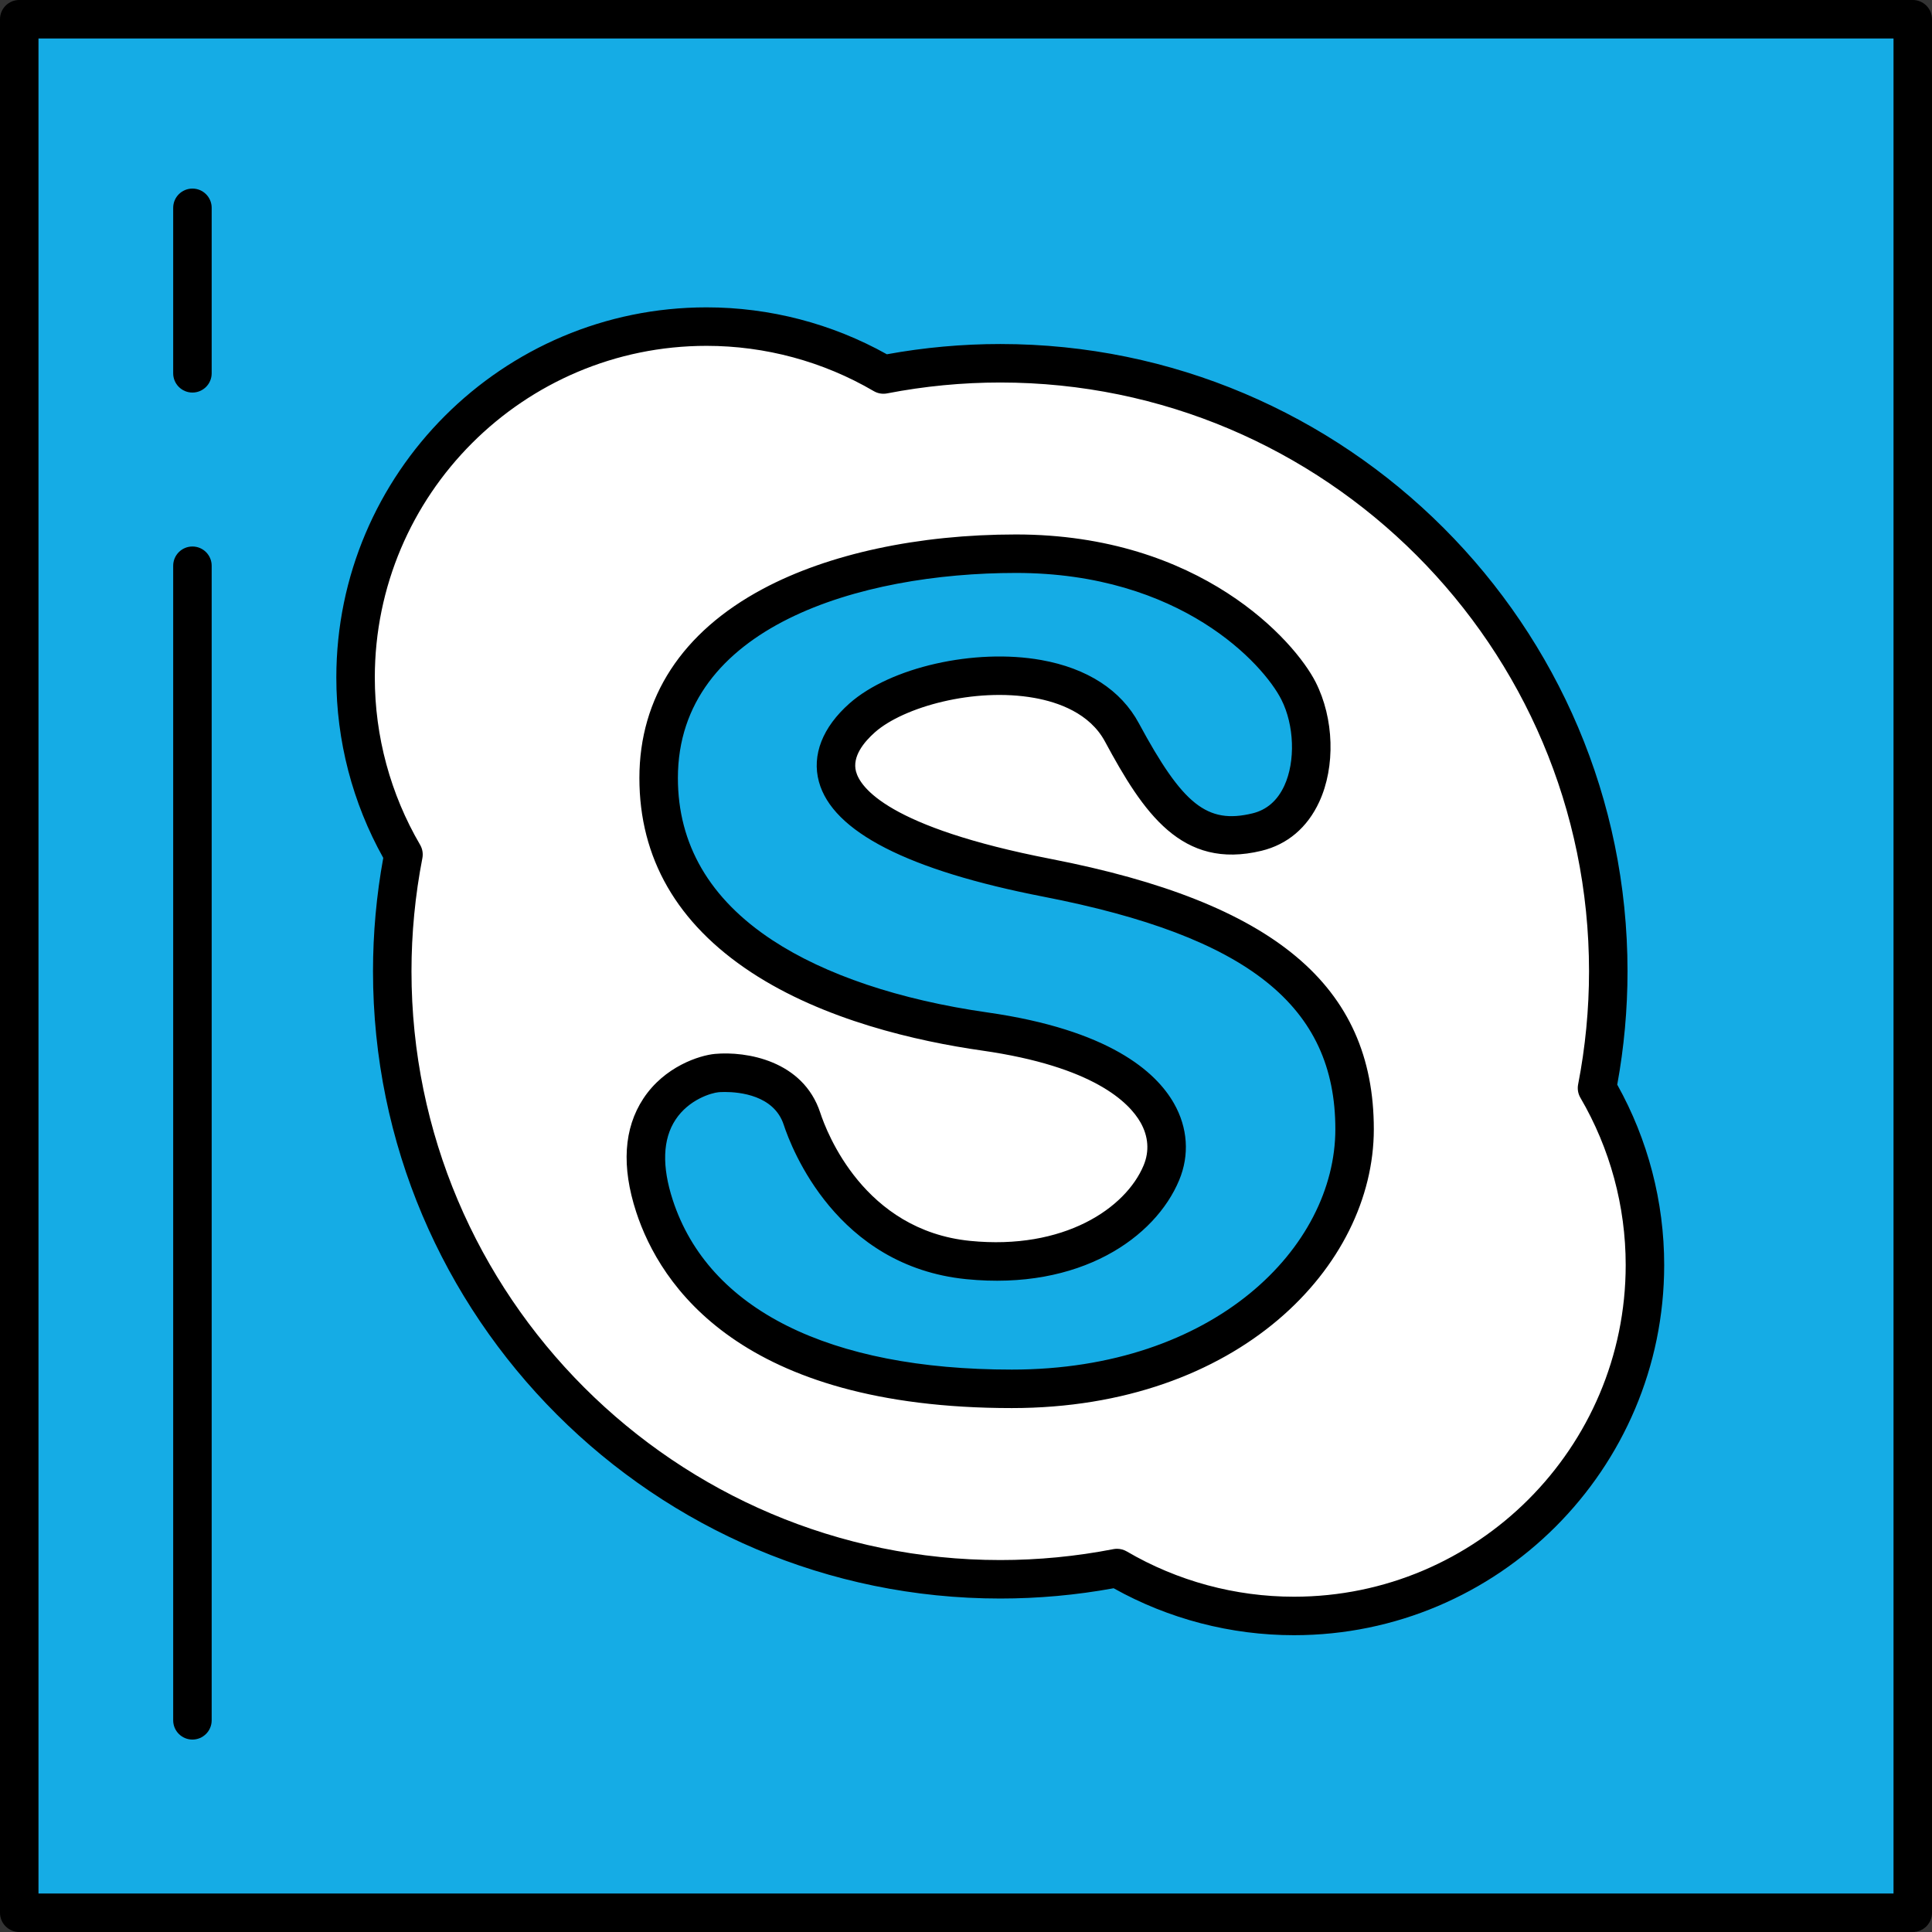 <?xml version="1.0" encoding="iso-8859-1"?>
<!-- Uploaded to: SVG Repo, www.svgrepo.com, Generator: SVG Repo Mixer Tools -->
<svg version="1.1" id="Layer_1" xmlns="http://www.w3.org/2000/svg" xmlns:xlink="http://www.w3.org/1999/xlink" 
	 viewBox="0 0 502 502" xml:space="preserve">
<rect x="0" y="0" width="502" height="502" fill="#333333" stroke="none"/>
<g>
	<g>
		<rect x="5" y="5" style="fill:#15ACE5;" width="492" height="492"/>
		<path d="M497,502H5c-2.761,0-5-2.239-5-5V5c0-2.761,2.239-5,5-5h492c2.762,0,5,2.239,5,5v492C502,499.761,499.762,502,497,502z
			 M10,492h482V10H10V492z"/>
	</g>
	<path style="fill:#FFFFFF;" d="M414.961,282.713c1.914-9.82,2.926-19.963,2.926-30.342c0-87.252-70.731-157.983-157.983-157.983
		c-10.38,0-20.527,1.012-30.348,2.92c-13.5-7.902-29.203-12.446-45.977-12.446c-50.362,0-91.189,40.827-91.189,91.189
		c0,16.769,4.549,32.472,12.45,45.977c-1.908,9.821-2.92,19.963-2.92,30.343c0,87.252,70.731,157.983,157.984,157.983
		c10.379,0,20.521-1.012,30.342-2.926c13.5,7.903,29.204,12.452,45.977,12.452c50.364,0,91.191-40.827,91.191-91.189
		C427.413,311.917,422.862,296.218,414.961,282.713L414.961,282.713z M262.902,360.866c-56.14,0-84.205-21.053-92.845-47.5
		c-8.634-26.452,10.259-34.005,16.194-34.549c5.942-0.537,18.535,0.901,22.135,11.877c3.737,11.407,16.194,34.005,43.183,36.704
		s44.801-9.715,50.199-22.671c5.398-12.952-4.317-30.764-45.882-36.706c-41.565-5.935-84.748-24.291-84.748-65.854
		c0-41.56,47.5-58.297,92.845-58.297c45.34,0,68.328,25.609,73.409,35.63c6.299,12.414,4.139,33.099-10.796,36.704
		c-15.65,3.78-23.747-4.861-35.086-25.909c-11.717-21.771-53.435-16.194-67.474-3.78c-14.032,12.414-10.252,30.226,48.044,41.565
		c58.296,11.333,79.888,32.387,79.888,65.312C351.968,326.318,319.043,360.866,262.902,360.866L262.902,360.866z"/>
	<path d="M336.222,424.88c-16.415,0-32.574-4.212-46.859-12.197c-9.69,1.772-19.591,2.67-29.458,2.67
		c-89.87,0-162.985-73.114-162.985-162.983c0-9.856,0.896-19.757,2.666-29.459c-7.985-14.289-12.196-30.449-12.196-46.861
		c0-53.039,43.15-96.189,96.189-96.189c16.422,0,32.583,4.21,46.861,12.192c9.701-1.769,19.603-2.666,29.464-2.666
		c89.869,0,162.982,73.114,162.982,162.983c0,9.868-0.898,19.769-2.671,29.459c7.985,14.291,12.197,30.451,12.197,46.86
		C432.413,381.729,389.262,424.88,336.222,424.88z M290.245,402.429c0.882,0,1.755,0.233,2.525,0.685
		c13.152,7.698,28.177,11.767,43.451,11.767c47.526,0,86.191-38.665,86.191-86.19c0-15.268-4.069-30.294-11.768-43.453
		c-0.614-1.05-0.825-2.288-0.592-3.481c1.88-9.646,2.833-19.533,2.833-29.385c0-84.355-68.628-152.983-152.982-152.983
		c-9.846,0-19.736,0.952-29.395,2.828c-1.195,0.232-2.431,0.021-3.479-0.593c-13.145-7.694-28.17-11.761-43.451-11.761
		c-47.525,0-86.189,38.665-86.189,86.189c0,15.271,4.069,30.296,11.766,43.452c0.614,1.049,0.825,2.286,0.593,3.479
		c-1.877,9.66-2.829,19.548-2.829,29.389c0,84.355,68.629,152.983,152.985,152.983c9.852,0,19.738-0.953,29.385-2.833
		C289.605,402.459,289.926,402.429,290.245,402.429z M262.902,365.866c-70.436,0-91.381-31.92-97.598-50.947
		c-3.857-11.82-3.231-21.736,1.86-29.474c5.484-8.334,14.584-11.237,18.63-11.607c8.056-0.726,22.873,1.674,27.342,15.297
		c1.663,5.077,11.352,30.53,38.929,33.288c24.35,2.433,40.439-8.463,45.087-19.619c1.531-3.675,1.251-7.533-0.81-11.159
		c-2.956-5.199-12.234-14.538-41.165-18.674c-16.954-2.421-41.126-7.915-60.002-20.34c-19.268-12.683-29.038-29.662-29.038-50.464
		c0-20.936,11.086-37.929,32.061-49.143c17.072-9.127,40.435-14.154,65.785-14.154c47.923,0,72.458,27.697,77.868,38.37
		c4.789,9.437,5.17,21.932,0.945,31.09c-3.092,6.705-8.288,11.108-15.026,12.735c-20.755,5.011-30.694-9.894-40.662-28.397
		c-3.966-7.367-12.161-10.227-18.338-11.328c-15.598-2.782-34.01,2.368-41.422,8.922c-2.832,2.505-5.985,6.315-4.917,10.231
		c1.111,4.076,8.266,14.445,50.604,22.68c58.047,11.285,83.933,32.941,83.933,70.22
		C356.968,329.018,321.783,365.866,262.902,365.866z M188.351,283.736c-0.93,0-1.538,0.051-1.649,0.061
		c-1.785,0.164-7.684,1.828-11.183,7.146c-3.336,5.069-3.574,12.092-0.708,20.873c9.281,28.406,40.566,44.051,88.092,44.051
		c52.621,0,84.065-31.764,84.065-62.474c0-32.004-22.682-50.069-75.842-60.404c-35.178-6.843-54.807-16.892-58.343-29.867
		c-1.887-6.924,0.933-14.152,7.94-20.352c10.639-9.407,32.515-14.361,49.803-11.276c11.972,2.135,20.75,7.817,25.386,16.432
		c11.433,21.217,17.771,26.253,29.511,23.417c3.713-0.896,6.503-3.319,8.294-7.203c2.917-6.324,2.587-15.735-0.784-22.378
		c-4.639-9.15-26.065-32.893-68.949-32.893c-40.523,0-87.845,13.958-87.845,53.297c0,17.227,8.255,31.395,24.536,42.112
		c13.718,9.03,33.055,15.528,55.919,18.793c31.494,4.502,43.727,15.335,48.442,23.631c3.596,6.323,4.073,13.408,1.348,19.948
		c-6.221,14.935-25.733,28.682-55.312,25.723c-33.746-3.375-45.436-34.015-47.437-40.123
		C201.113,284.564,192.11,283.736,188.351,283.736z"/>
	<g>
		<path d="M50,102c-2.761,0-5-2.239-5-5V54c0-2.761,2.239-5,5-5s5,2.239,5,5v43C55,99.761,52.761,102,50,102z"/>
	</g>
	<g>
		<path d="M50,452c-2.761,0-5-2.239-5-5V147c0-2.761,2.239-5,5-5s5,2.239,5,5v300C55,449.761,52.761,452,50,452z"/>
	</g>
</g>
</svg>